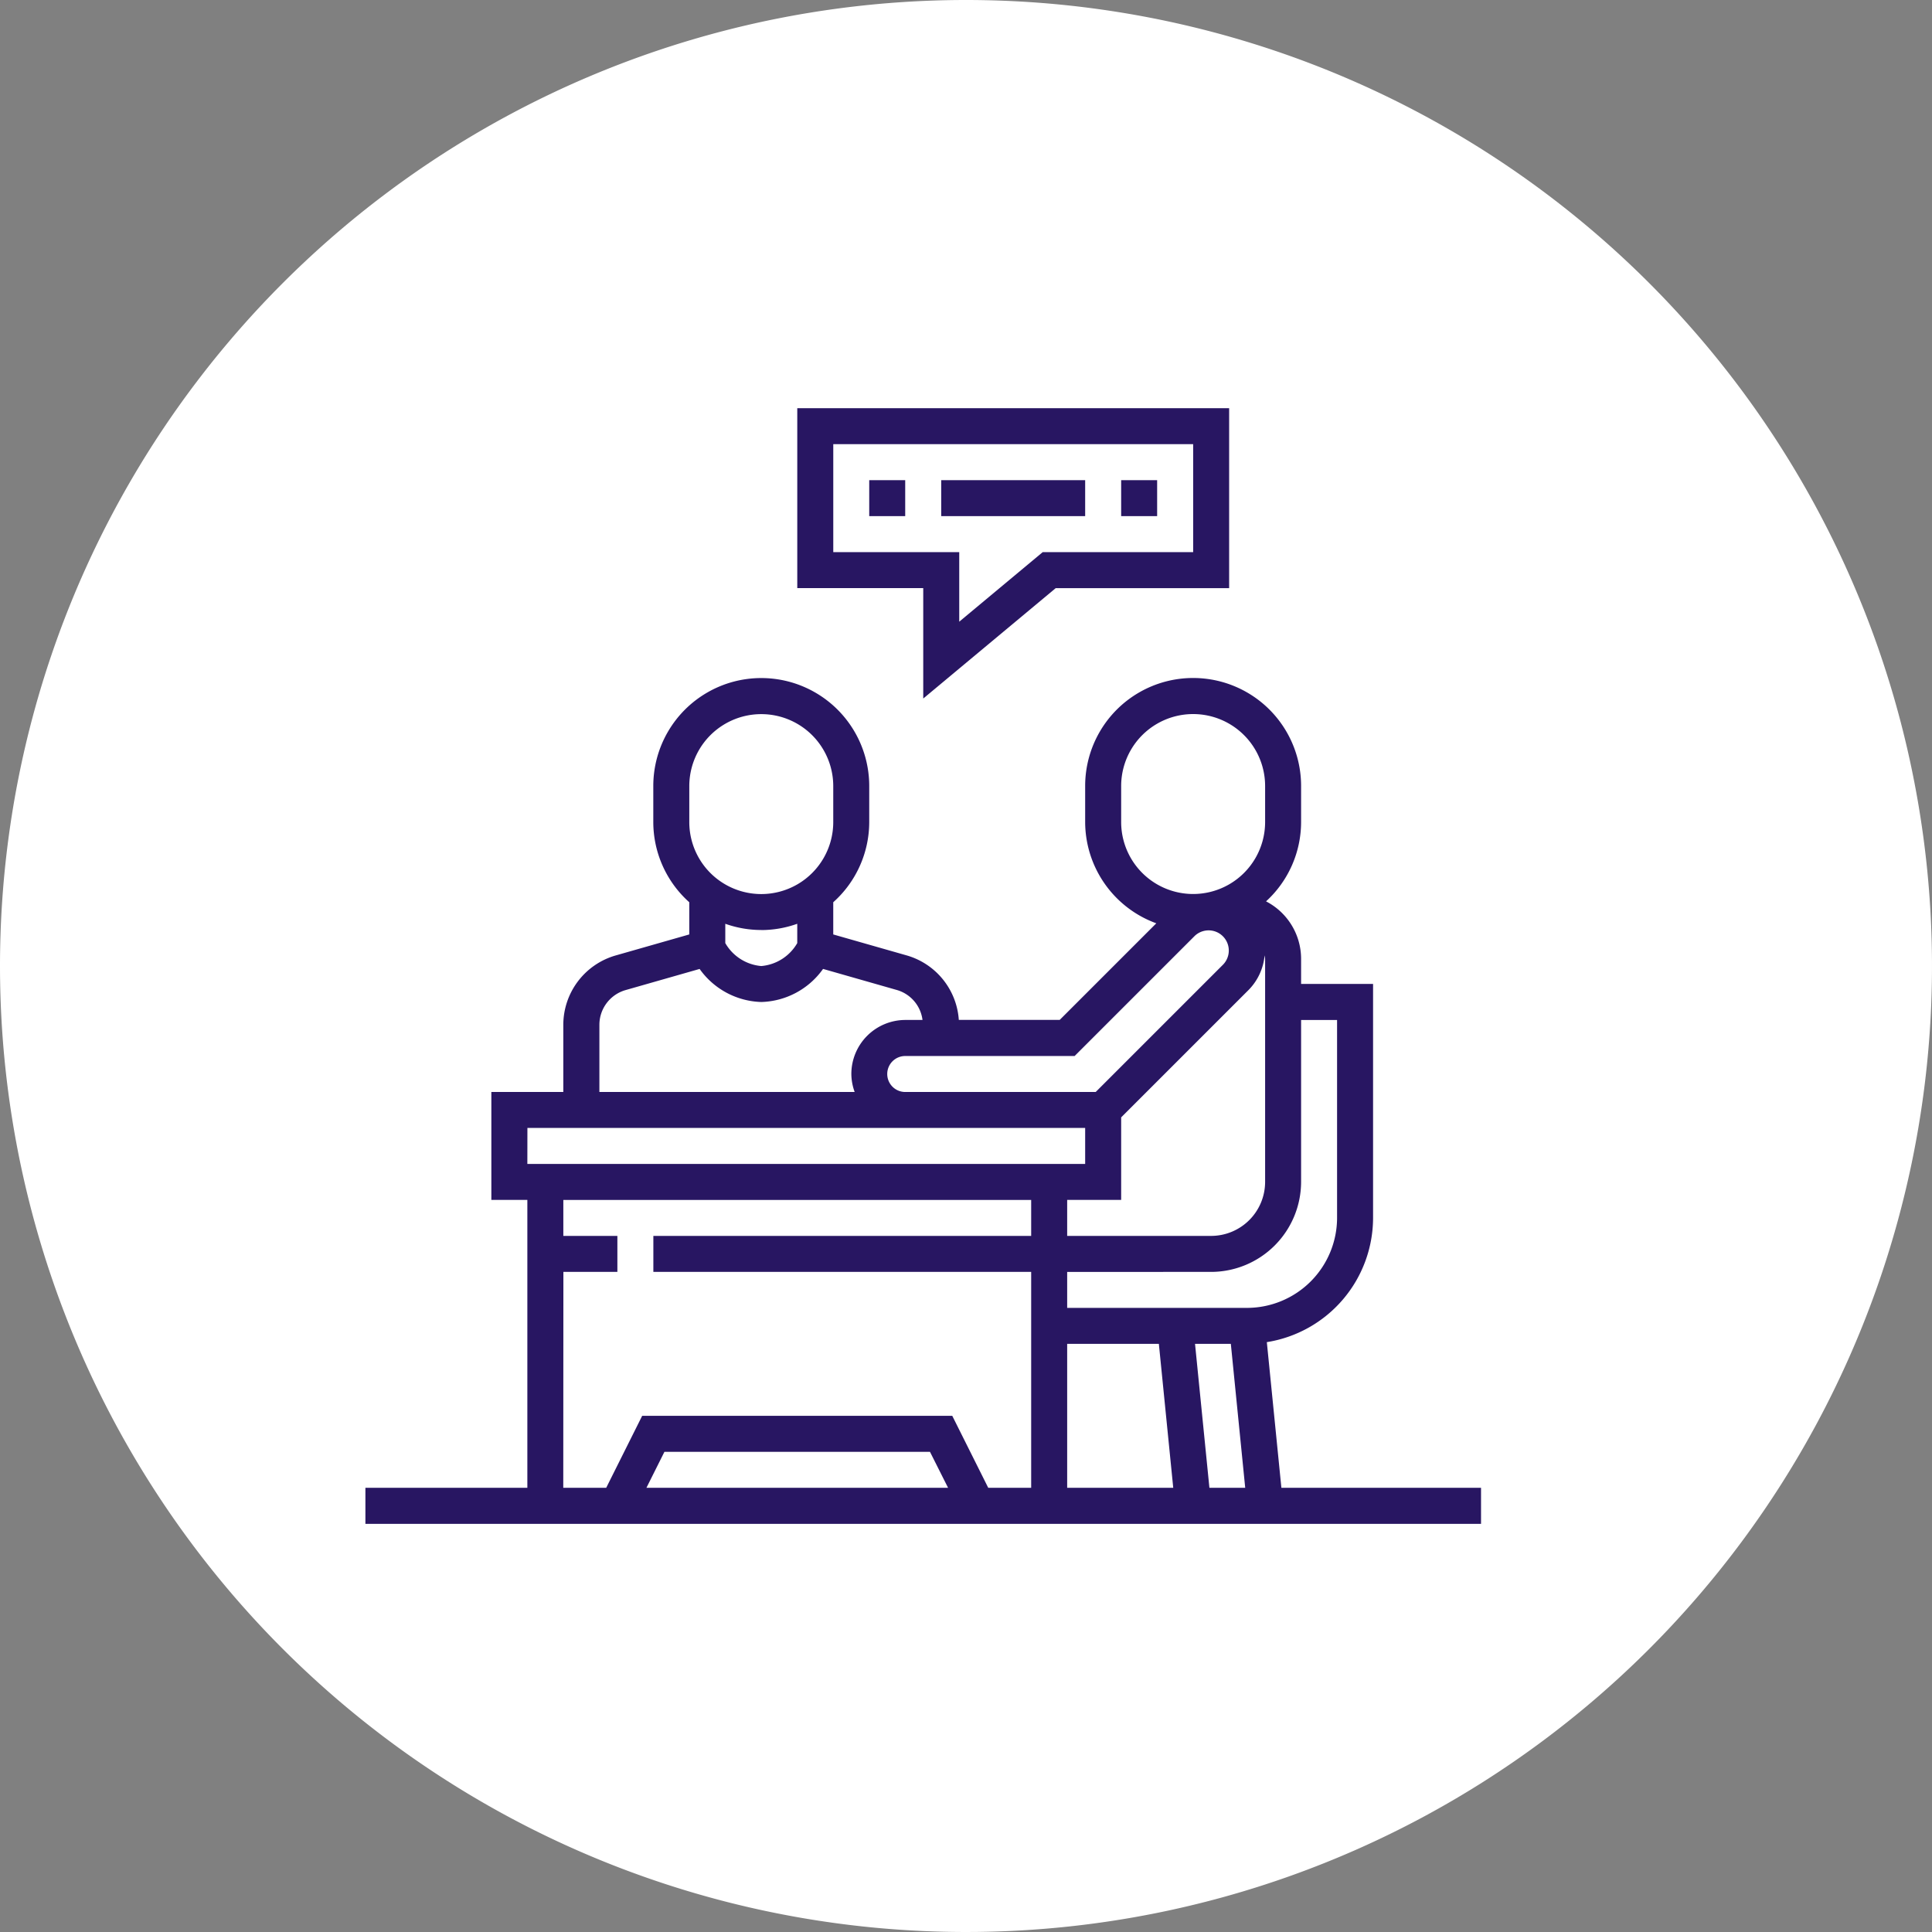 <svg xmlns="http://www.w3.org/2000/svg" width="90" height="90" viewBox="0 0 90 90">
  <rect x="0" y="0" width="90" height="90" fill="#808080" stroke="none"/>
  <g id="Group_6401" data-name="Group 6401" transform="translate(-840 -2909)">
    <g id="Group_6397" data-name="Group 6397">
      <path id="Ellipse_2" data-name="Ellipse 2" d="M45,0A45,45,0,1,1,0,45,45,45,0,0,1,45,0Z" transform="translate(840 2909)" fill="#fff"/>
      <g id="Group_1631" data-name="Group 1631">
        <path id="Path_760" data-name="Path 760" d="M197.868,13.525l6.171-5.142h8.079V0H192V8.382h5.868Zm-4.191-6.819V1.676h16.765V6.706h-7.009l-3.888,3.24V6.706Zm0,0" transform="translate(685.14 2928.015)" fill="#281662"/>
        <path id="Path_761" data-name="Path 761" d="M224,32h1.676v1.676H224Zm0,0" transform="translate(656.492 2899.368)" fill="#281662"/>
        <path id="Path_762" data-name="Path 762" d="M256,32h6.706v1.676H256Zm0,0" transform="translate(627.845 2899.368)" fill="#281662"/>
        <path id="Path_763" data-name="Path 763" d="M336,32h1.676v1.676H336Zm0,0" transform="translate(556.228 2899.368)" fill="#281662"/>
        <path id="Path_764" data-name="Path 764" d="M42.67,157.72l-.678-6.786a5.871,5.871,0,0,0,4.949-5.788v-10.9H43.588v-1.158a3.015,3.015,0,0,0-1.633-2.687,5.01,5.01,0,0,0,1.633-3.7v-1.676a5.029,5.029,0,0,0-10.059,0v1.676a5.033,5.033,0,0,0,3.314,4.722l-4.5,4.5h-4.7a3.362,3.362,0,0,0-2.413-3l-3.436-.981v-1.5a5.012,5.012,0,0,0,1.676-3.738v-1.676a5.029,5.029,0,0,0-10.059,0v1.676a5.015,5.015,0,0,0,1.676,3.738v1.5l-3.436.981a3.366,3.366,0,0,0-2.432,3.224v3.132H5.867v5.029H7.544V157.72H0V159.4H51.97V157.72Zm-7.464-13.412v-3.844l5.94-5.94a2.626,2.626,0,0,0,.742-1.608,1.366,1.366,0,0,1,.024.174V143.47a2.518,2.518,0,0,1-2.515,2.515H32.691v-1.676Zm-2.515,6.706h4.271l.67,6.706H32.691Zm5.956,0h1.668l.67,6.706H39.317Zm4.941-7.544v-7.544h1.676v9.221a4.2,4.2,0,0,1-4.191,4.191H32.691v-1.676H39.4A4.2,4.2,0,0,0,43.588,143.47Zm-8.382-16.765v-1.676a3.353,3.353,0,0,1,6.706,0v1.676a3.353,3.353,0,0,1-6.706,0Zm-2.168,10.9,5.593-5.593a.94.94,0,0,1,1.329,1.329l-5.94,5.94H25.147a.838.838,0,0,1,0-1.676Zm-17.95-12.573a3.353,3.353,0,0,1,6.706,0v1.676a3.353,3.353,0,0,1-6.706,0Zm3.353,6.706a5.005,5.005,0,0,0,1.676-.293v.9a2.143,2.143,0,0,1-1.676,1.069,2.143,2.143,0,0,1-1.676-1.069v-.9A5,5,0,0,0,18.441,131.735ZM10.9,136.147a1.684,1.684,0,0,1,1.216-1.612l3.453-.986a3.651,3.651,0,0,0,2.875,1.54,3.649,3.649,0,0,0,2.875-1.541l3.453.986a1.67,1.67,0,0,1,1.18,1.392h-.8a2.518,2.518,0,0,0-2.515,2.515,2.48,2.48,0,0,0,.154.838H10.9Zm-3.353,4.809H33.529v1.676H7.544Zm1.676,6.706h2.515v-1.676H9.22v-1.676H31.014v1.676h-17.6v1.676h17.6V157.72h-2l-1.676-3.353H12.893l-1.676,3.353h-2ZM27.143,157.72H13.091l.838-1.676H26.3Zm0,0" transform="translate(857.022 2820.588)" fill="#281662"/>
      </g>
    </g>
  </g>
</svg>
